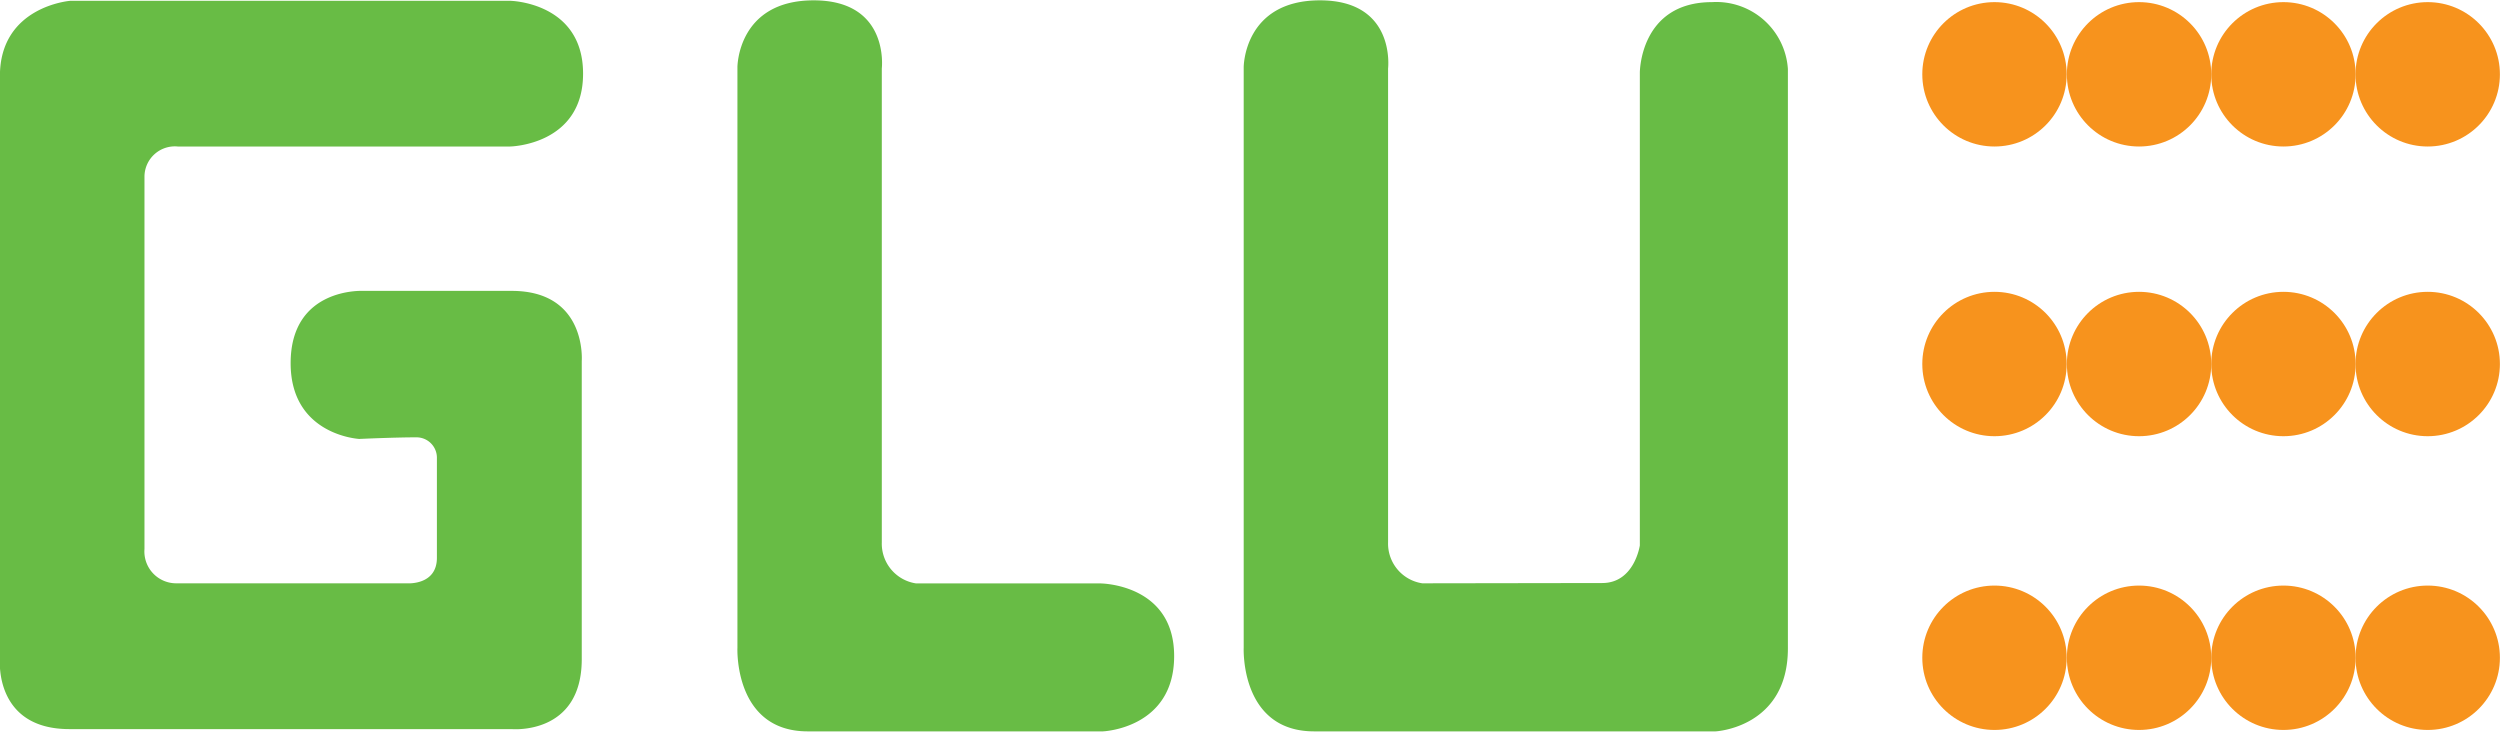 <?xml version="1.0" encoding="UTF-8"?> <svg xmlns="http://www.w3.org/2000/svg" id="Layer_1" data-name="Layer 1" width="3.69in" height="1.08in" viewBox="0 0 265.62 77.67"><defs><style>.cls-1{fill:#68bc45;}.cls-2{fill:#f7931d;}</style></defs><title>GLU_logo_4c_NEW</title><path class="cls-1" d="M209.33,289.6s-7.29-.38-7.29-8.05c0-8.06,7.67-7.68,7.67-7.68h15.82c8,0,7.44,7.44,7.44,7.44V313c0,8.11-7.44,7.43-7.44,7.43h-47c-8,0-7.38-7.38-7.38-7.38v-62c0-7.43,7.48-8,7.48-8h46.74s7.74.14,7.74,7.74-7.74,7.74-7.74,7.74H190.05a3.23,3.23,0,0,0-3.54,3.17v39.6a3.38,3.38,0,0,0,3.35,3.64h24.55s3.17.24,3.17-2.71V291.66a2.17,2.17,0,0,0-2.23-2.23C213.09,289.43,209.33,289.6,209.33,289.6Z" transform="translate(-171.16 -243)"></path><path class="cls-1" d="M264.85,250.24s.86-7.24-7.24-7.24-8.1,7.1-8.1,7.1v61.7s-.39,8.87,7.47,8.87h31.36s7.57-.29,7.57-8-7.86-7.72-7.86-7.72H268.49a4.27,4.27,0,0,1-3.64-4.36Z" transform="translate(-171.16 -243)"></path><path class="cls-1" d="M322.28,304.94a4.27,4.27,0,0,1-3.64-4.36V250.24s.86-7.24-7.24-7.24-8.1,7.1-8.1,7.1v61.7s-.39,8.87,7.48,8.87h42.66s7.68-.39,7.68-8.82V250.29a7.62,7.62,0,0,0-8.06-7.1c-7.67,0-7.67,7.48-7.67,7.48v50.24s-.57,4-4,4Z" transform="translate(-171.16 -243)"></path><circle class="cls-2" cx="211.91" cy="7.86" r="7.67"></circle><circle class="cls-2" cx="227.27" cy="7.86" r="7.67"></circle><circle class="cls-2" cx="242.61" cy="7.86" r="7.67"></circle><circle class="cls-2" cx="257.94" cy="7.86" r="7.67"></circle><circle class="cls-2" cx="211.91" cy="38.64" r="7.67"></circle><circle class="cls-2" cx="227.27" cy="38.64" r="7.67"></circle><circle class="cls-2" cx="242.61" cy="38.64" r="7.67"></circle><circle class="cls-2" cx="257.94" cy="38.64" r="7.67"></circle><circle class="cls-2" cx="211.91" cy="69.85" r="7.67"></circle><circle class="cls-2" cx="227.27" cy="69.85" r="7.67"></circle><circle class="cls-2" cx="242.61" cy="69.85" r="7.67"></circle><circle class="cls-2" cx="257.94" cy="69.85" r="7.67"></circle></svg> 